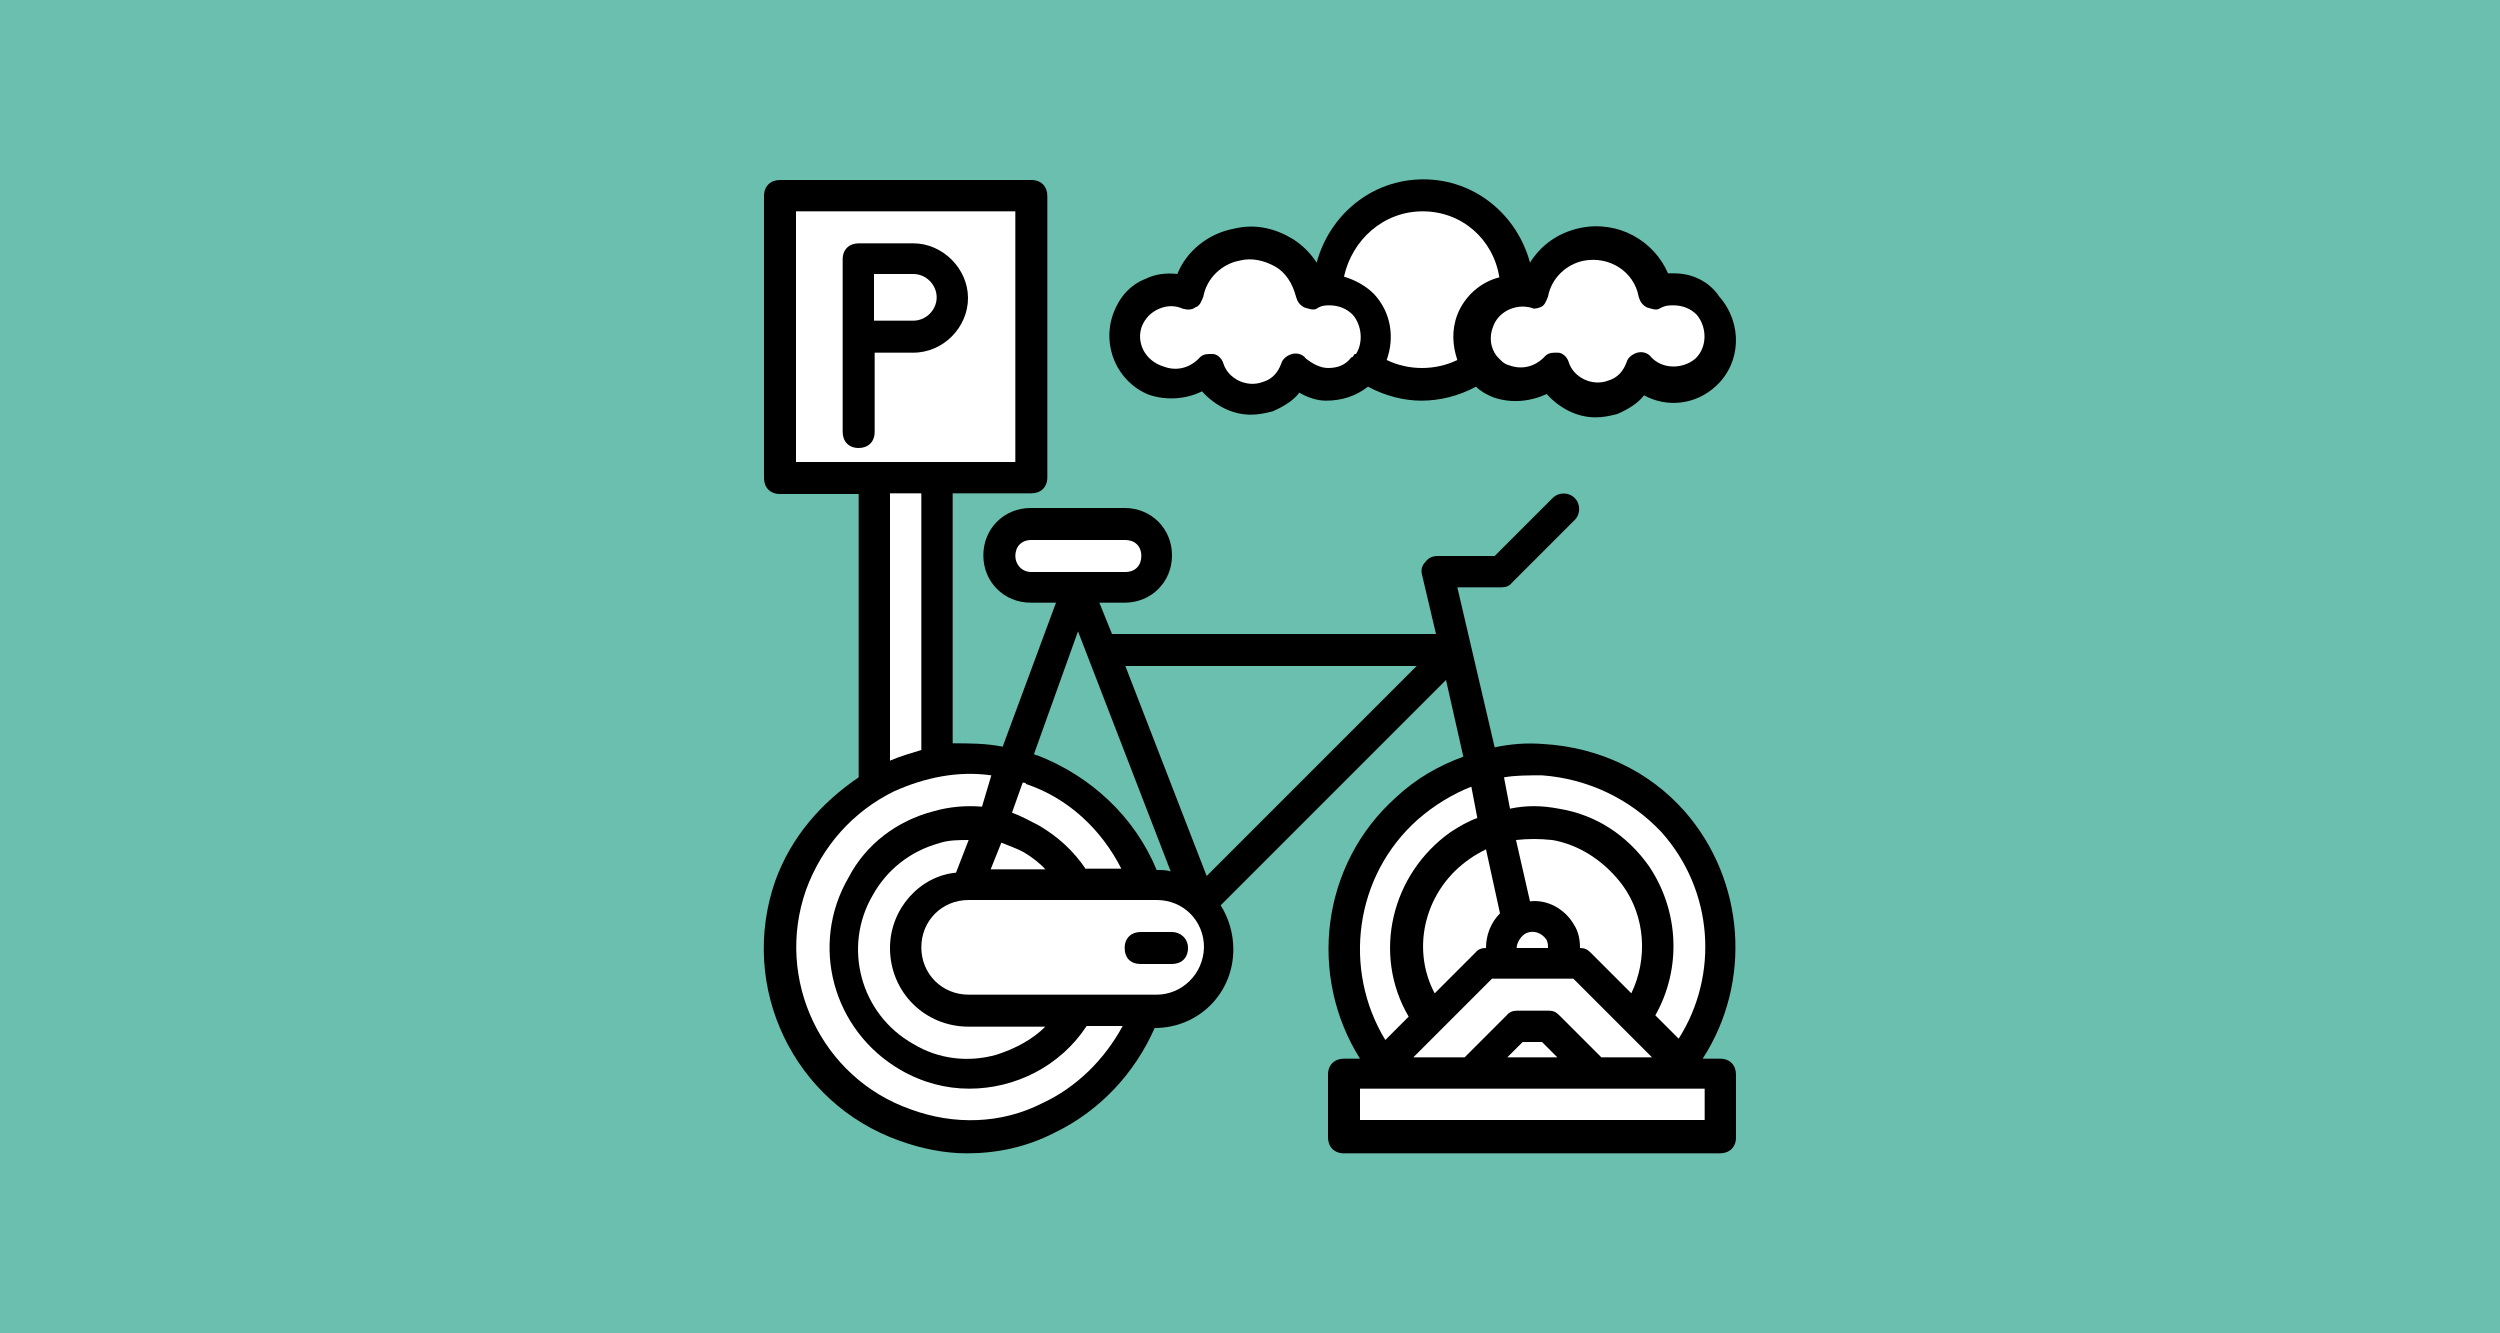 <?xml version="1.0" encoding="utf-8"?>
<!-- Generator: Adobe Illustrator 28.1.0, SVG Export Plug-In . SVG Version: 6.00 Build 0)  -->
<svg version="1.1" id="Layer_1" xmlns="http://www.w3.org/2000/svg" xmlns:xlink="http://www.w3.org/1999/xlink" x="0px" y="0px"
	 viewBox="0 0 375 200" style="enable-background:new 0 0 375 200;" xml:space="preserve">
<style type="text/css">
	.st0{fill:#6BBFAE;}
	.st1{fill:#FFFFFF;}
</style>
<rect x="-0.5" class="st0" width="375.5" height="200"/>
<g>
	<path d="M252.7,121.7c-5.4-6.1-12.9-9.6-21.2-10.1c-2.6-0.2-4.9,0-7.3,0.5l-5.6-24h6.6c0.7,0,1.2-0.2,1.6-0.7l9.4-9.4
		c0.9-0.9,0.9-2.4,0-3.3c-0.9-0.9-2.4-0.9-3.3,0l-8.7,8.7h-8.5c-0.7,0-1.4,0.2-1.9,0.9c-0.5,0.5-0.7,1.2-0.5,1.9l2.1,8.9h-48.6
		l-1.9-4.7h3.8c4,0,7.1-3.1,7.1-7.1s-3.1-7.1-7.1-7.1h-14.1c-4,0-7.1,3.1-7.1,7.1s3.1,7.1,7.1,7.1h3.8l-8,21.6
		c-2.6-0.5-4.9-0.5-7.5-0.5V74h11.8c1.4,0,2.4-0.9,2.4-2.4V29.4c0-1.4-0.9-2.4-2.4-2.4H117c-1.4,0-2.4,0.9-2.4,2.4v42.3
		c0,1.4,0.9,2.4,2.4,2.4h11.8v42.5c-5.6,3.8-10.1,8.9-12.5,15.5c-5.6,16,2.8,33.4,18.6,39c3.3,1.2,6.8,1.9,10.1,1.9
		c4.5,0,8.9-0.9,13.2-3.1c6.8-3.3,12-8.9,15-15.7c6.6,0,11.8-5.2,11.8-11.8c0-2.4-0.7-4.7-1.9-6.6l33.8-33.8l2.6,11.5
		c-3.8,1.4-7.1,3.3-10.1,6.1c-11.3,10.1-13.2,26.8-5.4,39.2h-2.4c-1.4,0-2.4,0.9-2.4,2.4v9.4c0,1.4,0.9,2.4,2.4,2.4h56.4
		c1.4,0,2.4-0.9,2.4-2.4v-9.4c0-1.4-0.9-2.4-2.4-2.4h-2.6C262.8,147.4,261.8,132.1,252.7,121.7L252.7,121.7z M212.5,99.9L181,131.4
		l-12.2-31.5H212.5z M161.7,94.7l13.9,36c-0.7-0.2-1.4-0.2-2.1-0.2c-3.3-8-9.9-14.1-17.9-17.2c-0.2,0-0.2,0-0.5-0.2L161.7,94.7z"/>
	<path class="st1" d="M133.5,142.2c0,6.6,5.2,11.8,11.8,11.8h11.5c-1.9,1.9-4.5,3.3-7.3,4.2c-4.2,1.2-8.7,0.7-12.5-1.6
		c-8-4.5-10.6-14.6-6.1-22.3c2.1-3.8,5.6-6.6,9.9-7.8c1.4-0.5,3.1-0.5,4.5-0.5l-1.9,4.9C138,131.4,133.5,136.3,133.5,142.2
		L133.5,142.2z"/>
	<path class="st1" d="M150.2,126.4c1.2,0.5,2.4,0.9,3.3,1.4c1.2,0.7,2.4,1.6,3.3,2.6h-8.2L150.2,126.4z"/>
	<path class="st1" d="M162.9,130.4c-1.9-2.8-4.2-4.9-7.1-6.6c-1.4-0.7-2.6-1.4-4-1.9l1.6-4.5c0.2,0,0.5,0,0.5,0.2
		c6.3,2.1,11.3,6.8,14.3,12.7H162.9z"/>
	<rect x="119.4" y="31.7" class="st1" width="32.9" height="37.6"/>
	<path class="st1" d="M138.2,74v38.5c-1.6,0.5-3.1,0.9-4.7,1.6V74L138.2,74z"/>
	<path class="st1" d="M156.3,165.5c-6.1,3.1-13.2,3.3-19.7,0.9c-13.4-4.7-20.4-19.5-15.7-32.9c2.4-6.6,7.1-11.8,13.2-14.8
		c4.7-2.1,9.6-3.1,14.6-2.4l-1.4,4.7c-2.4-0.2-4.9,0-7.3,0.7c-5.4,1.4-10.1,4.9-12.7,9.9c-5.9,10.1-2.4,23,7.8,28.9
		c3.3,1.9,6.8,2.8,10.3,2.8c6.8,0,13.6-3.3,17.6-9.4h5.4C165.7,158.9,161.5,163.1,156.3,165.5z"/>
	<path class="st1" d="M173.5,149.2h-11.5H161h-15.7c-4,0-7.1-3.1-7.1-7.1c0-4,3.1-7.1,7.1-7.1h28.2c4,0,7.1,3.1,7.1,7.1
		C180.5,146.2,177.2,149.2,173.5,149.2L173.5,149.2z"/>
	<path class="st1" d="M231.3,116.3c6.8,0.5,13.2,3.5,17.9,8.5c7.8,8.7,8.7,21.4,2.6,31l-3.5-3.5c4-7.1,3.5-15.7-0.9-22.3
		c-3.3-4.7-8-7.8-13.6-8.7c-2.6-0.5-4.9-0.5-7.3,0l-0.9-4.7C227.3,116.3,229.2,116.3,231.3,116.3L231.3,116.3z"/>
	<path class="st1" d="M240.2,158.6l-6.3-6.3c-0.5-0.5-0.9-0.7-1.6-0.7h-4.7c-0.7,0-1.2,0.2-1.6,0.7l-6.3,6.3H212l11.8-11.8H236
		l11.8,11.8H240.2z"/>
	<polygon class="st1" points="233.6,158.6 226.1,158.6 228.4,156.3 231.3,156.3 	"/>
	<path class="st1" d="M220.5,128.8c0.7-0.5,1.4-0.9,2.4-1.4l2.1,9.6c-1.4,1.4-2.1,3.3-2.1,5.2c-0.7,0-1.2,0.2-1.6,0.7l-6.1,6.1
		C211.5,142,213.9,133.3,220.5,128.8z"/>
	<path class="st1" d="M244.7,149l-6.1-6.1c-0.5-0.5-0.9-0.7-1.6-0.7c0-1.2-0.2-2.4-0.9-3.5c-1.4-2.4-4-3.8-6.6-3.5l-2.1-9.2
		c1.9-0.2,3.5-0.2,5.4,0c4.2,0.7,8,3.3,10.6,6.8C246.8,137.5,247.2,143.8,244.7,149L244.7,149z"/>
	<path class="st1" d="M227.5,142.2c0-0.7,0.5-1.6,1.2-2.1c1.2-0.7,2.6-0.2,3.3,0.9c0.2,0.5,0.2,0.7,0.2,1.2H227.5z"/>
	<path class="st1" d="M212.7,122.9c2.4-2.1,5.2-3.8,8-4.9l0.9,4.7c-1.4,0.5-2.6,1.2-4,2.1c-8.9,6.3-11.8,18.3-6.3,27.7l-3.5,3.5
		C201.4,145.5,203.1,131.4,212.7,122.9L212.7,122.9z"/>
	<rect x="204" y="163.3" class="st1" width="51.7" height="4.7"/>
	<path d="M175.8,139.8h-4.7c-1.4,0-2.4,0.9-2.4,2.4s0.9,2.4,2.4,2.4h4.7c1.4,0,2.4-0.9,2.4-2.4S177,139.8,175.8,139.8z"/>
	<path d="M131.1,52.9h5.9c4.5,0,8.2-3.8,8.2-8.2s-3.8-8.2-8.2-8.2h-8.2c-1.4,0-2.4,0.9-2.4,2.4v25.9c0,1.4,0.9,2.4,2.4,2.4
		c1.4,0,2.4-0.9,2.4-2.4V52.9z"/>
	<path class="st1" d="M131.1,41.1h5.9c1.9,0,3.5,1.6,3.5,3.5s-1.6,3.5-3.5,3.5h-5.9V41.1z"/>
	<path d="M172.3,59.2c2.6,0.9,5.6,0.7,8-0.5c1.9,2.1,4.5,3.5,7.3,3.5c1.2,0,2.1-0.2,3.3-0.5c1.6-0.7,3.1-1.6,4-2.8
		c1.2,0.7,2.6,1.2,4,1.2c2.4,0,4.5-0.7,6.3-2.1c2.6,1.4,5.4,2.1,8,2.1c2.8,0,5.6-0.7,8.2-2.1c0.7,0.7,1.6,1.2,2.6,1.6
		c2.6,0.9,5.4,0.7,8-0.5c1.9,2.1,4.5,3.5,7.3,3.5c1.2,0,2.1-0.2,3.3-0.5c1.6-0.7,3.1-1.6,4-2.8c3.5,1.9,7.8,1.4,10.8-1.4
		c3.8-3.5,4-9.4,0.5-13.4c-1.6-2.4-4.2-3.5-6.8-3.5h-0.9c-2.1-4.9-7.5-8-13.2-6.8c-3.3,0.7-5.9,2.6-7.5,5.2
		c-1.9-7.1-8.2-12.5-16-12.5s-14.1,5.4-16,12.5c-0.9-1.4-2.1-2.6-3.5-3.5c-2.6-1.6-5.6-2.4-8.9-1.6c-3.8,0.7-7.1,3.3-8.5,6.8
		c-1.6-0.2-3.3,0-4.7,0.7c-2.4,0.9-4,2.8-4.9,5.2C165.2,51.9,167.6,57.3,172.3,59.2L172.3,59.2z"/>
	<path class="st1" d="M231,46.1c0.7-0.2,0.9-0.9,1.2-1.6c0.5-2.8,2.8-4.9,5.4-5.4c3.8-0.7,7.5,1.6,8.2,5.4c0.2,0.7,0.5,1.2,1.2,1.6
		c0.7,0.2,1.4,0.5,1.9,0.2c0.9-0.5,1.4-0.5,2.1-0.5c1.4,0,2.6,0.5,3.5,1.4c1.6,1.9,1.6,4.9-0.2,6.6c-1.9,1.6-4.9,1.6-6.6-0.2
		c-0.5-0.7-1.4-0.9-2.1-0.7c-0.7,0.2-1.4,0.7-1.6,1.4c-0.5,1.4-1.4,2.4-2.8,2.8c-2.4,0.9-5.2-0.5-5.9-2.8c-0.2-0.7-0.9-1.4-1.6-1.4
		h-0.5c-0.7,0-1.2,0.2-1.6,0.7c-1.4,1.4-3.3,1.9-5.2,1.2c-0.9-0.2-1.4-0.9-1.9-1.4c-0.9-1.2-1.2-2.8-0.5-4.5
		c0.9-2.4,3.8-3.5,6.1-2.6C229.9,46.3,230.6,46.3,231,46.1z"/>
	<path class="st1" d="M213.4,31.7c5.9,0,10.6,4.2,11.5,9.9c-2.8,0.7-5.2,2.8-6.3,5.6c-0.9,2.4-0.7,4.7,0,6.8
		c-3.3,1.6-7.3,1.6-10.6,0c1.2-3.3,0.7-7.1-1.9-9.9c-1.2-1.2-2.8-2.1-4.5-2.6C202.8,36,207.5,31.7,213.4,31.7z"/>
	<path class="st1" d="M171.3,48.9c0.5-1.2,1.4-2.1,2.6-2.6c1.2-0.5,2.4-0.5,3.5,0c0.7,0.2,1.4,0.2,1.9-0.2c0.7-0.2,0.9-0.9,1.2-1.6
		c0.5-2.8,2.8-4.9,5.4-5.4c1.9-0.5,3.8,0,5.4,0.9c1.6,0.9,2.6,2.6,3.1,4.5c0.2,0.7,0.5,1.2,1.2,1.6c0.7,0.2,1.4,0.5,1.9,0.2
		c0.7-0.5,1.4-0.5,1.9-0.5c1.4,0,2.6,0.5,3.5,1.4c1.4,1.6,1.6,4.2,0.5,5.9h-0.2c-0.2,0.2-0.2,0.5-0.5,0.5c-0.9,1.2-2.1,1.6-3.5,1.6
		c-1.2,0-2.4-0.7-3.3-1.4c-0.5-0.7-1.4-0.9-2.1-0.7s-1.4,0.7-1.6,1.4c-0.5,1.4-1.4,2.4-2.8,2.8c-2.4,0.9-5.2-0.5-5.9-2.8
		c-0.2-0.7-0.9-1.4-1.6-1.4h-0.5c-0.7,0-1.2,0.2-1.6,0.7c-1.4,1.4-3.3,1.9-5.2,1.2C171.6,54.1,170.4,51.2,171.3,48.9z"/>
	<path class="st1" d="M152.3,83.4c0-1.4,0.9-2.4,2.4-2.4h14.1c1.4,0,2.4,0.9,2.4,2.4c0,1.4-0.9,2.4-2.4,2.4h-14.1
		C153.2,85.8,152.3,84.6,152.3,83.4z"/>
</g>
</svg>
